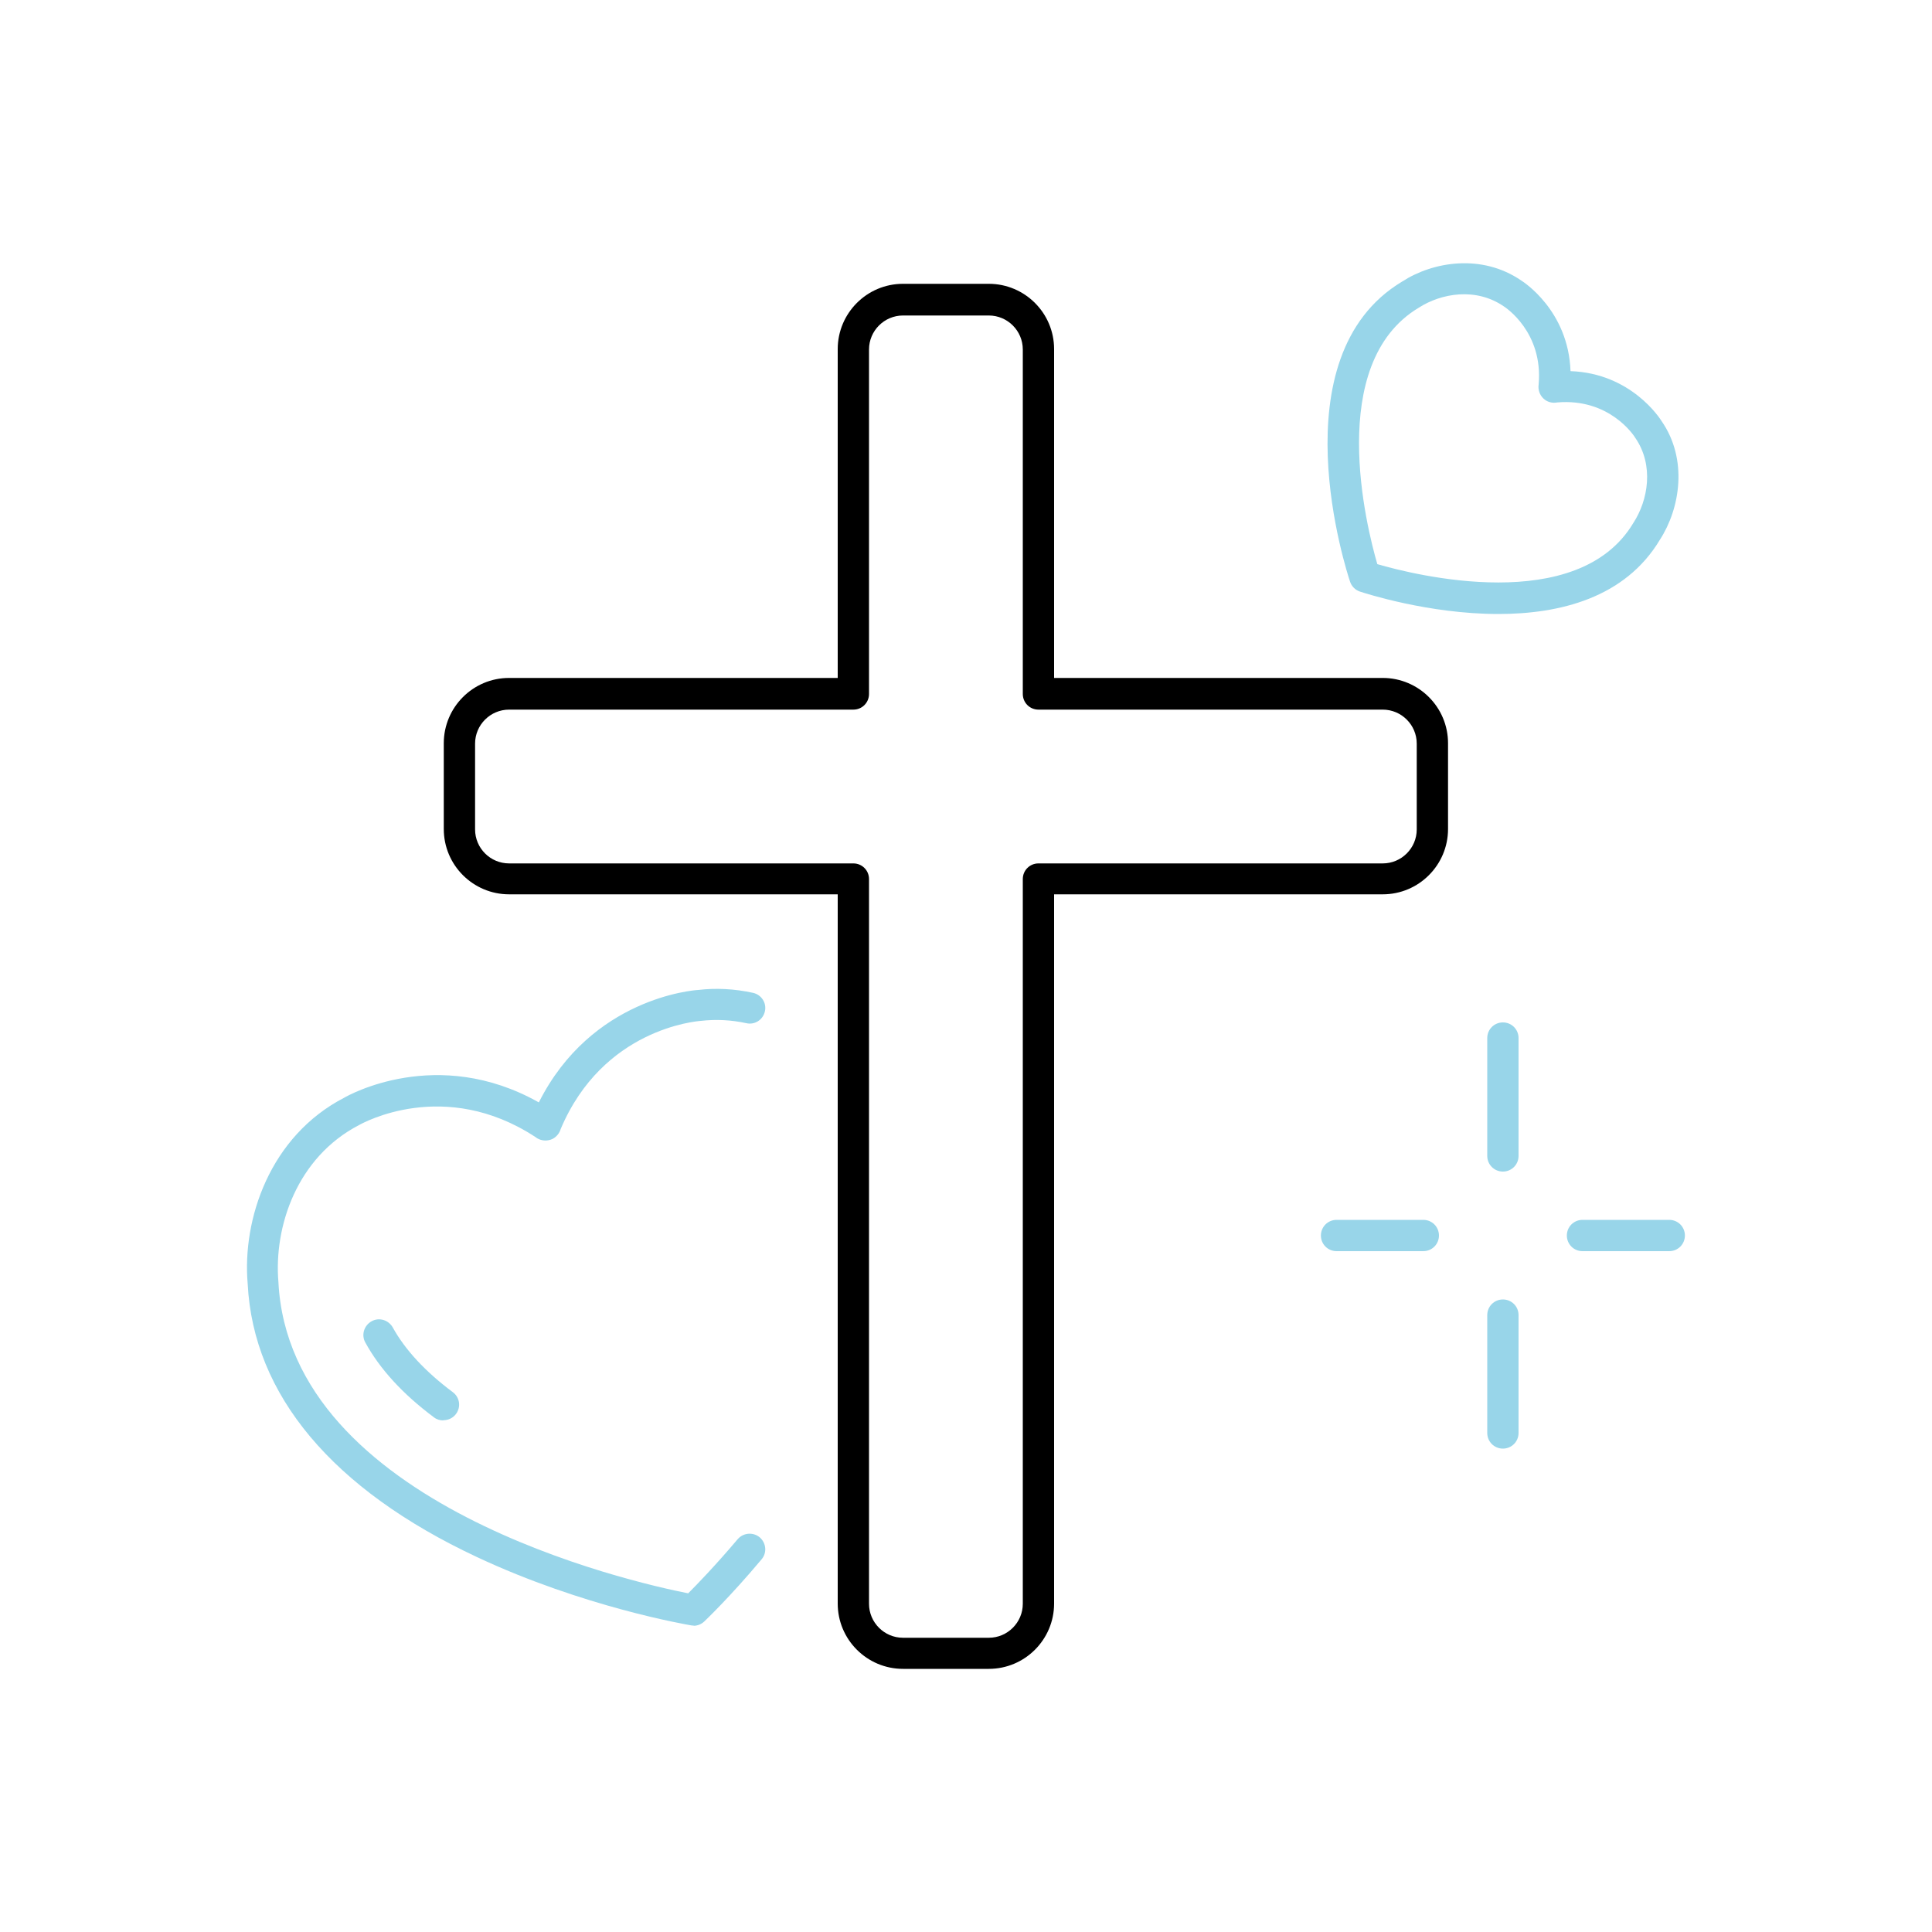<?xml version="1.0" encoding="UTF-8"?><svg id="Layer_2" xmlns="http://www.w3.org/2000/svg" viewBox="0 0 100 100"><defs><style>.cls-1{fill:#98d5e9;}.cls-1,.cls-2{stroke-width:0px;}.cls-2{fill:#000;}</style></defs><path class="cls-2" d="M51.18,86.38h-4.44c-1.86,0-3.38-1.51-3.38-3.38v-36.71h-17.01c-1.86,0-3.38-1.51-3.38-3.38v-4.44c0-1.86,1.51-3.38,3.38-3.38h17.01v-17.02c0-1.86,1.51-3.38,3.38-3.38h4.44c1.86,0,3.38,1.51,3.38,3.38v17.02h17.01c1.86,0,3.38,1.51,3.38,3.38v4.44c0,1.86-1.51,3.38-3.38,3.38h-17.01v36.71c0,1.86-1.51,3.38-3.38,3.38ZM26.35,36.73c-.97,0-1.76.79-1.76,1.76v4.44c0,.97.79,1.76,1.76,1.76h17.82c.45,0,.81.36.81.81v37.51c0,.97.79,1.76,1.76,1.76h4.44c.97,0,1.76-.79,1.76-1.76v-37.51c0-.45.36-.81.81-.81h17.82c.97,0,1.76-.79,1.76-1.76v-4.44c0-.97-.79-1.76-1.76-1.76h-17.82c-.45,0-.81-.36-.81-.81v-17.83c0-.97-.79-1.76-1.76-1.76h-4.44c-.97,0-1.76.79-1.76,1.76v17.83c0,.45-.36.81-.81.81h-17.82Z"/><path class="cls-1" d="M22.94,73.52c-.17,0-.34-.05-.48-.16-1.61-1.2-2.8-2.5-3.55-3.87-.22-.39-.07-.88.32-1.1.39-.22.88-.07,1.1.32.64,1.16,1.69,2.29,3.11,3.35.36.27.43.77.16,1.13-.16.21-.4.32-.65.32Z"/><path class="cls-1" d="M35.91,84.14s-.09,0-.13-.01c-.23-.04-5.58-.95-11.1-3.54-7.47-3.5-11.57-8.39-11.86-14.14-.29-3.35,1.15-7.65,5.01-9.64.17-.1,4.79-2.72,10.06.25,2.72-5.41,8.02-5.81,8.25-5.82.91-.11,1.89-.06,2.84.15.44.1.71.53.61.96-.1.44-.53.71-.96.61-.78-.17-1.57-.21-2.35-.12-.25.02-5.07.41-7.26,5.6-.06.21-.21.4-.42.51-.25.12-.55.11-.79-.03-.04-.02-.07-.05-.1-.07-4.71-3.08-8.94-.72-9.12-.62-3.23,1.67-4.42,5.27-4.18,8.12.58,11.56,18.31,15.55,21.21,16.12.46-.46,1.41-1.44,2.56-2.8.29-.34.8-.38,1.14-.1.34.29.39.8.1,1.14-1.66,1.98-2.92,3.17-2.97,3.22-.15.14-.35.22-.55.22Z"/><path class="cls-1" d="M77.55,31.78c-3.61,0-6.91-1.08-7.16-1.16-.24-.08-.43-.27-.51-.51-.16-.47-3.82-11.64,2.7-15.54,1.59-1.03,4.12-1.45,6.16-.05.08.05,2.44,1.54,2.55,4.69,3.15.11,4.64,2.47,4.71,2.58,1.38,1.99.96,4.53-.08,6.14-1.81,3.03-5.21,3.85-8.36,3.85ZM71.29,29.2c1.92.56,10.38,2.68,13.25-2.13.77-1.18,1.08-2.99.1-4.41-.07-.12-1.34-2.06-4.04-1.83-.25.05-.52-.02-.71-.2-.2-.19-.29-.46-.25-.73.24-2.71-1.72-3.99-1.8-4.04-1.45-1-3.25-.68-4.41.07-4.82,2.89-2.7,11.35-2.14,13.27Z"/><path class="cls-1" d="M77.79,74.98c-.45,0-.81-.36-.81-.81v-6.1c0-.45.36-.81.81-.81s.81.36.81.81v6.1c0,.45-.36.81-.81.81Z"/><path class="cls-1" d="M77.79,60.64c-.45,0-.81-.36-.81-.81v-6.1c0-.45.36-.81.81-.81s.81.36.81.81v6.1c0,.45-.36.81-.81.81Z"/><path class="cls-1" d="M86.4,64.76h-4.49c-.45,0-.81-.36-.81-.81s.36-.81.81-.81h4.49c.45,0,.81.36.81.81s-.36.81-.81.81Z"/><path class="cls-1" d="M73.67,64.76h-4.49c-.45,0-.81-.36-.81-.81s.36-.81.81-.81h4.49c.45,0,.81.36.81.81s-.36.81-.81.81Z"/></svg>